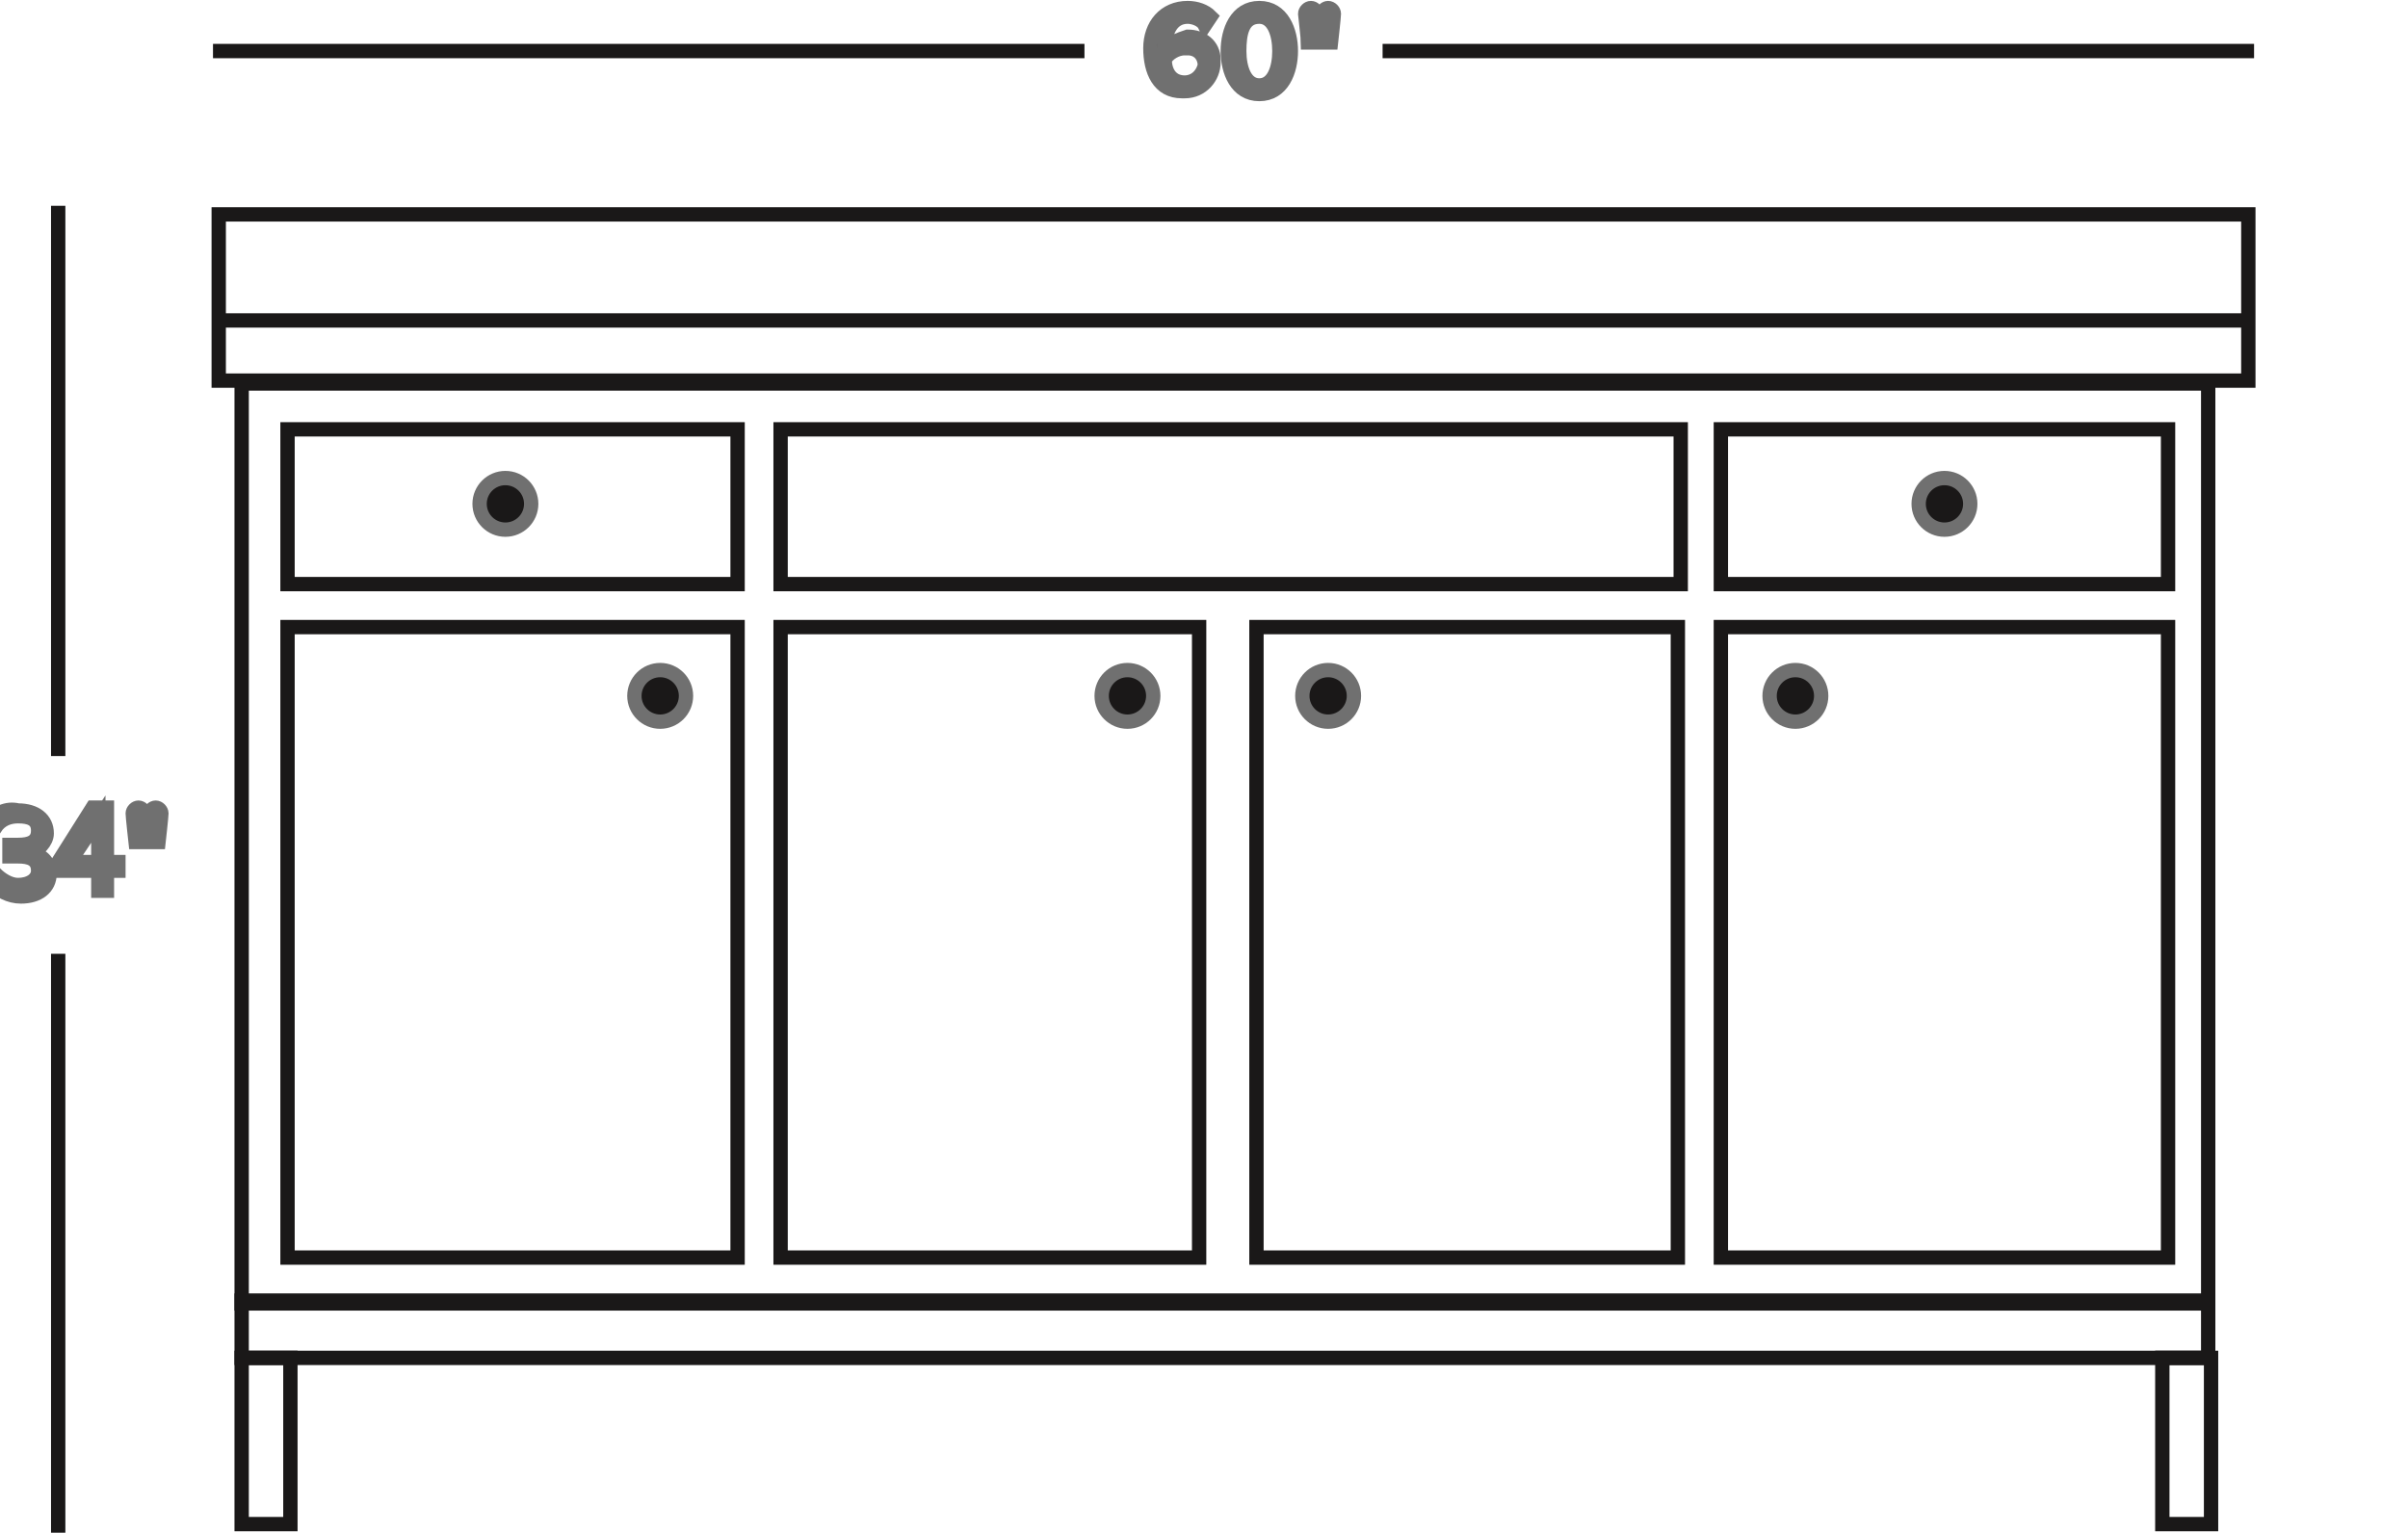 <?xml version="1.0" encoding="utf-8"?>
<!-- Generator: Adobe Illustrator 25.2.1, SVG Export Plug-In . SVG Version: 6.00 Build 0)  -->
<svg version="1.1" id="Layer_1" xmlns="http://www.w3.org/2000/svg" xmlns:xlink="http://www.w3.org/1999/xlink" x="0px" y="0px"
	 viewBox="0 0 84 53.5" style="enable-background:new 0 0 84 53.5;" xml:space="preserve">
<style type="text/css">
	.st0{fill:none;stroke:#1A1818;stroke-width:0.5;stroke-miterlimit:10;}
	.st1{fill:#1A1818;stroke:#707070;stroke-width:0.5;}
</style>
<g id="Group_115" transform="translate(-389.57 -385.519)">
	<g id="Group_112">
		<rect id="Rectangle_189" x="398" y="398.9" class="st0" width="68.6" height="32.1"/>
		<rect id="Rectangle_190" x="399.6" y="400.5" class="st0" width="15.7" height="5.4"/>
		<rect id="Rectangle_191" x="416.8" y="400.5" class="st0" width="31.4" height="5.4"/>
		<rect id="Rectangle_192" x="449.6" y="400.5" class="st0" width="15.6" height="5.4"/>
		<rect id="Rectangle_193" x="399.6" y="407.4" class="st0" width="15.7" height="22"/>
		<rect id="Rectangle_194" x="449.6" y="407.4" class="st0" width="15.6" height="22"/>
		<rect id="Rectangle_195" x="416.8" y="407.4" class="st0" width="14.6" height="22"/>
		<rect id="Rectangle_196" x="433.4" y="407.4" class="st0" width="14.7" height="22"/>
		<rect id="Rectangle_197" x="397.2" y="393" class="st0" width="70.8" height="5.8"/>
		<line id="Line_22" class="st0" x1="397.1" y1="396.7" x2="468.1" y2="396.7"/>
		<rect id="Rectangle_198" x="398" y="430.9" class="st0" width="68.6" height="2"/>
		<rect id="Rectangle_199" x="398" y="432.9" class="st0" width="1.7" height="5.8"/>
		<rect id="Rectangle_200" x="465" y="432.9" class="st0" width="1.7" height="5.8"/>
		<circle id="Ellipse_34" class="st1" cx="407.2" cy="403.1" r="0.9"/>
		<circle id="Ellipse_35" class="st1" cx="412.6" cy="409.8" r="0.9"/>
		<circle id="Ellipse_36" class="st1" cx="428.9" cy="409.8" r="0.9"/>
		<circle id="Ellipse_37" class="st1" cx="435.9" cy="409.8" r="0.9"/>
		<circle id="Ellipse_38" class="st1" cx="452.2" cy="409.8" r="0.9"/>
		<circle id="Ellipse_39" class="st1" cx="457.4" cy="403.1" r="0.9"/>
	</g>
	<g id="Group_113">
		<path id="Path_1335" class="st1" d="M431,385.8c0.3,0,0.6,0.1,0.8,0.3l-0.2,0.3c-0.1-0.2-0.4-0.3-0.6-0.3c-0.6,0-0.8,0.6-0.8,1.1
			c0,0,0,0.1,0,0.1c0.2-0.3,0.5-0.4,0.8-0.5c0.5,0,0.9,0.3,0.9,0.8c0,0,0,0.1,0,0.1c0,0.5-0.4,1-1,1c0,0,0,0-0.1,0
			c-0.8,0-1.1-0.7-1.1-1.5S430.2,385.8,431,385.8z M430.9,387.2c-0.3,0-0.6,0.2-0.7,0.4c0,0.4,0.2,0.8,0.7,0.8
			c0.3,0,0.6-0.2,0.7-0.6c0,0,0,0,0,0c0-0.3-0.2-0.6-0.6-0.6C431,387.2,430.9,387.2,430.9,387.2z"/>
		<path id="Path_1336" class="st1" d="M433.5,385.8c0.8,0,1.1,0.8,1.1,1.5s-0.3,1.5-1.1,1.5s-1.1-0.8-1.1-1.5
			S432.7,385.8,433.5,385.8z M433.5,386.1c-0.6,0-0.7,0.6-0.7,1.2s0.2,1.2,0.7,1.2s0.7-0.6,0.7-1.2S434,386.1,433.5,386.1z"/>
		<path id="Path_1337" class="st1" d="M435.1,386c0-0.1,0.1-0.2,0.2-0.2c0.1,0,0.2,0.1,0.2,0.2c0,0,0,0,0,0c0,0.1-0.1,1-0.1,1h-0.2
			C435.2,386.9,435.1,386,435.1,386z M435.7,386c0-0.1,0.1-0.2,0.2-0.2c0.1,0,0.2,0.1,0.2,0.2c0,0,0,0,0,0c0,0.1-0.1,1-0.1,1h-0.2
			C435.8,386.9,435.7,386,435.7,386z"/>
	</g>
	<g id="Group_114">
		<path id="Path_1338" class="st1" d="M389.4,416c0.2,0.2,0.5,0.4,0.8,0.4c0.4,0,0.7-0.2,0.7-0.5c0-0.4-0.3-0.5-0.7-0.5
			c-0.1,0-0.3,0-0.3,0V415c0,0,0.2,0,0.3,0c0.4,0,0.7-0.1,0.7-0.5s-0.3-0.5-0.7-0.5c-0.3,0-0.6,0.1-0.8,0.4l-0.2-0.2
			c0.2-0.3,0.6-0.5,1-0.4c0.6,0,1,0.3,1,0.8c0,0.3-0.3,0.6-0.6,0.7c0.4,0,0.7,0.3,0.7,0.7c0,0.5-0.4,0.8-1,0.8c-0.4,0-0.8-0.2-1-0.5
			L389.4,416z"/>
		<path id="Path_1339" class="st1" d="M393,415.9h-1.4v-0.3l1.2-1.9h0.5v1.9h0.4v0.3h-0.4v0.7H393L393,415.9z M392,415.6h1v-1.5
			L392,415.6z"/>
		<path id="Path_1340" class="st1" d="M394.2,413.9c0-0.1,0.1-0.2,0.2-0.2c0.1,0,0.2,0.1,0.2,0.2c0,0,0,0,0,0c0,0.1-0.1,1-0.1,1
			h-0.2C394.3,414.9,394.2,414,394.2,413.9z M394.8,413.9c0-0.1,0.1-0.2,0.2-0.2h0c0.1,0,0.2,0.1,0.2,0.2v0c0,0.1-0.1,1-0.1,1h-0.2
			C394.9,414.9,394.8,414,394.8,413.9z"/>
	</g>
	<line id="Line_23" class="st0" x1="427.4" y1="387.3" x2="397" y2="387.3"/>
	<line id="Line_24" class="st0" x1="391.6" y1="392.7" x2="391.6" y2="411.9"/>
	<line id="Line_25" class="st0" x1="391.6" y1="418.8" x2="391.6" y2="439"/>
	<line id="Line_26" class="st0" x1="468.2" y1="387.3" x2="437.8" y2="387.3"/>
</g>
</svg>
